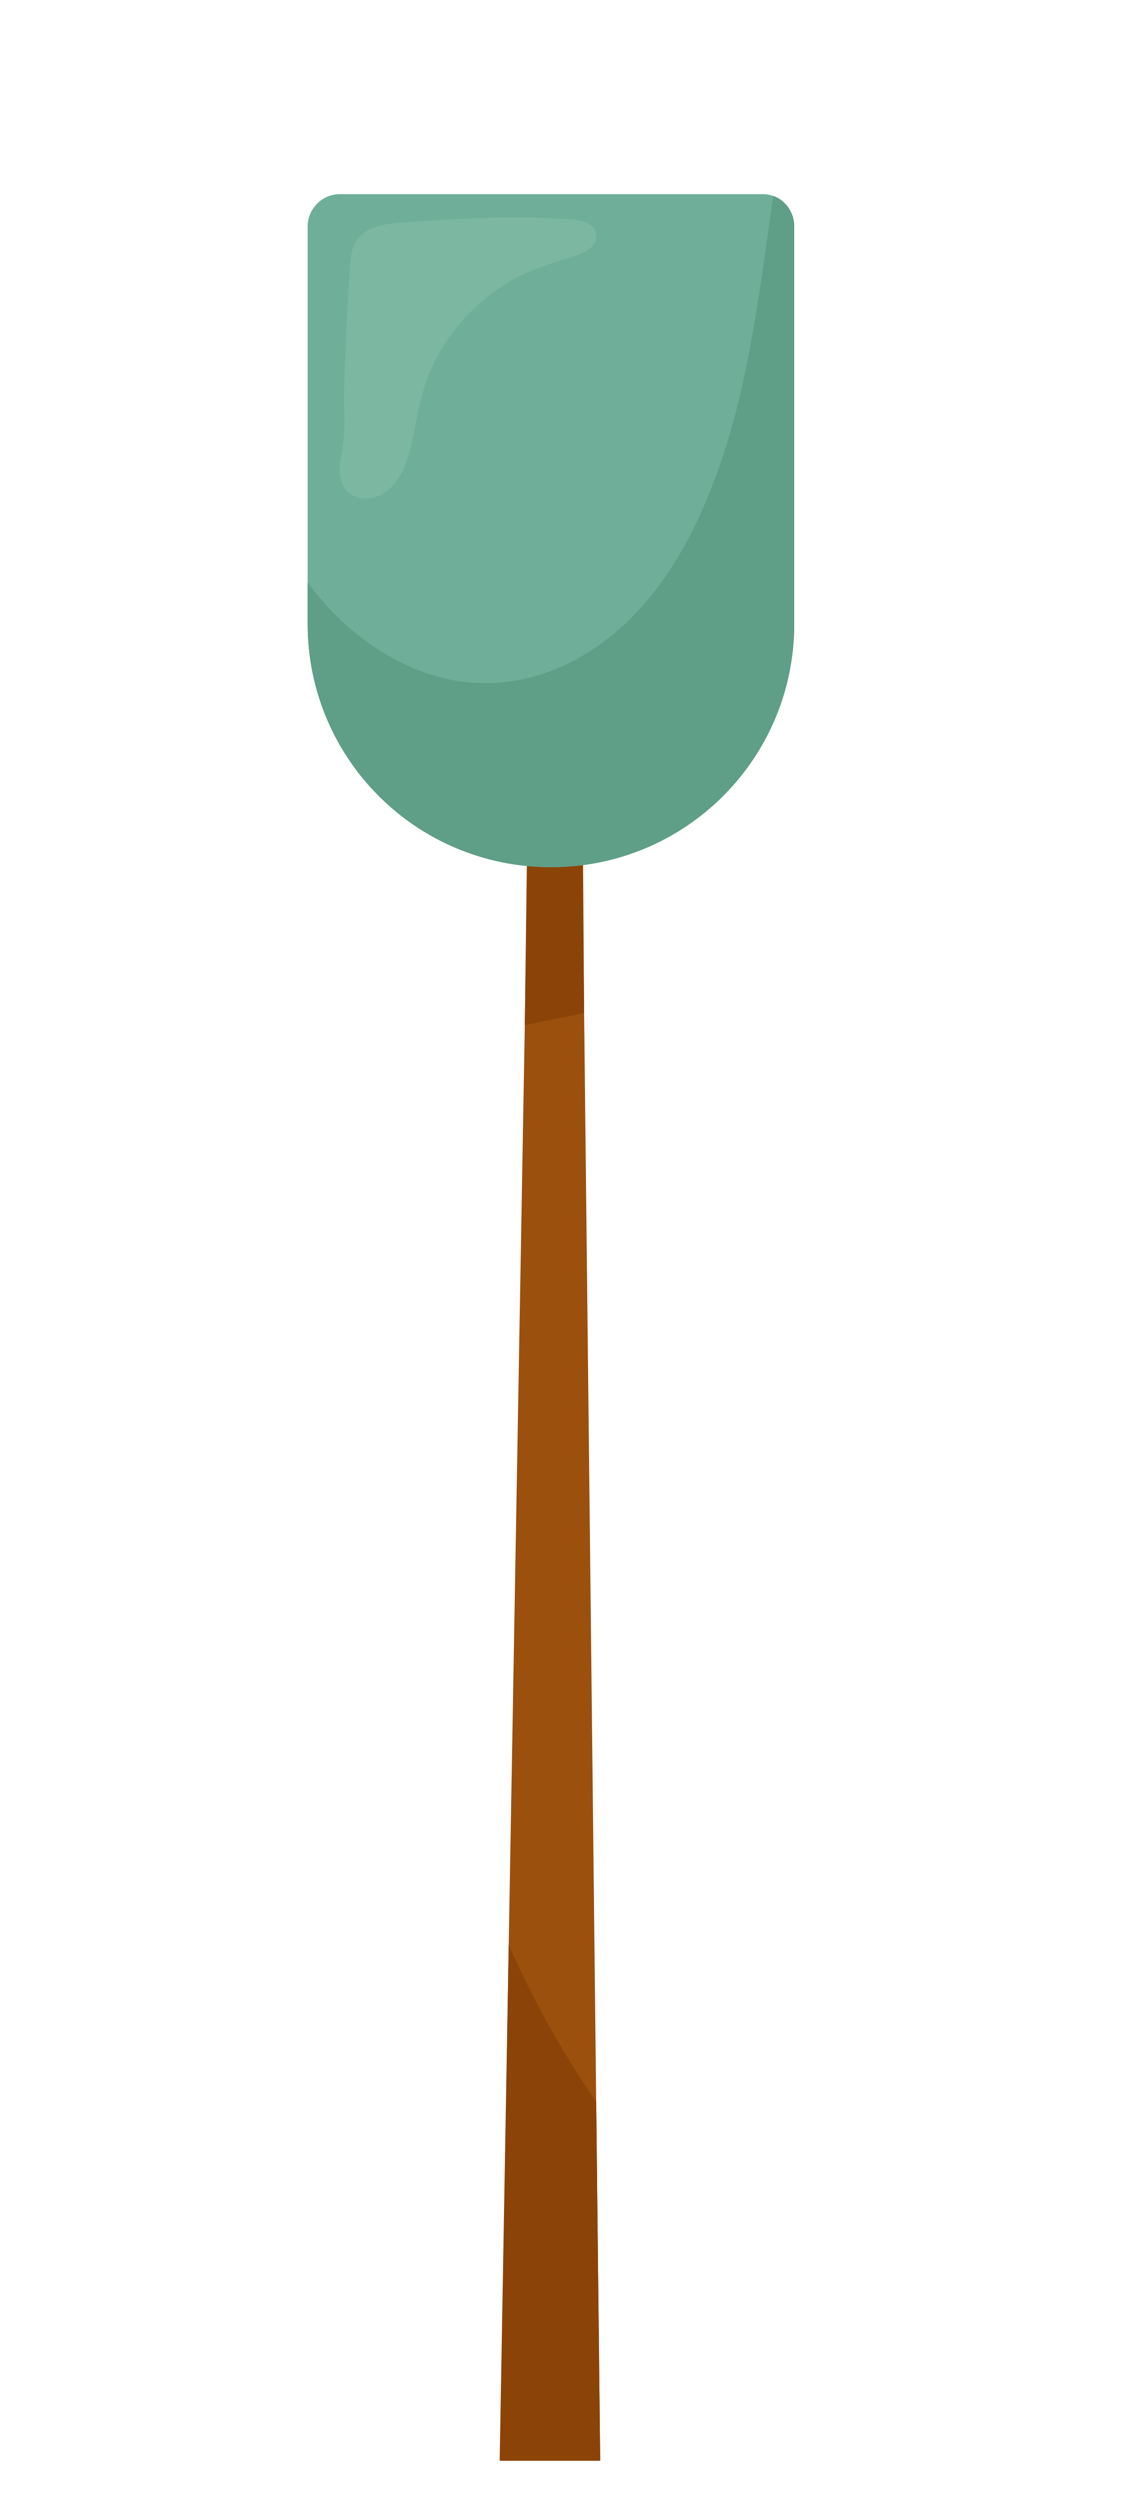 <?xml version="1.0" encoding="UTF-8"?> <!-- Generator: Adobe Illustrator 27.3.1, SVG Export Plug-In . SVG Version: 6.00 Build 0) --> <svg xmlns="http://www.w3.org/2000/svg" xmlns:xlink="http://www.w3.org/1999/xlink" x="0px" y="0px" viewBox="0 0 111.9 248.5" style="enable-background:new 0 0 111.9 248.5;" xml:space="preserve"> <style type="text/css"> .st0{fill:#F05A5A;} .st1{fill:#C72127;} .st2{fill:#AF1E29;} .st3{fill:#D64C4C;} .st4{fill:#4E200C;} .st5{fill:#3A1609;} .st6{fill:#FDBC32;} .st7{fill:#FDA420;} .st8{fill:#FDA432;} .st9{fill:#777D9C;} .st10{fill:#6E7591;} .st11{fill:#5F6682;} .st12{fill:#E4F3F9;} .st13{fill:#404659;} .st14{fill:#8F9F47;} .st15{fill:#9FAD4E;} .st16{fill:#BCBCBC;} .st17{fill:#63425E;} .st18{fill:#2D200C;} .st19{fill:#F99F40;} .st20{fill:#EF923F;} .st21{fill:#E28A3B;} .st22{fill:#BA2025;} .st23{fill:#A81E29;} .st24{fill:#DB5252;} .st25{fill:#838E42;} .st26{fill:#7C530B;} .st27{fill:#F79849;} .st28{fill:#FFFFFF;} .st29{fill:#9B500D;} .st30{fill:#874006;} .st31{fill:#D10505;} .st32{fill:#B70000;} .st33{fill:#DD0B0B;} .st34{fill:#F2F2F2;} .st35{fill:#F7931E;} .st36{fill:#A3021D;} .st37{fill:#E8698A;} .st38{opacity:0.5;fill:#8E0321;} .st39{fill:#A50024;} .st40{fill:#D83962;} .st41{opacity:0.5;fill:#930329;} .st42{fill:#BD1A2F;} .st43{fill:#E04869;} .st44{opacity:0.5;fill:#B20F2A;} .st45{fill:#1A1A1A;} .st46{fill:#282828;} .st47{fill:#FBB03B;} .st48{fill:#E87E13;} .st49{fill:#E2760A;} .st50{opacity:0.3;fill:#FFFFFF;} .st51{fill:#F2AAAA;} .st52{fill:#F9C5C5;} .st53{fill:#CE5959;} .st54{fill:#DD7878;} .st55{fill:#333333;} .st56{fill:#666666;} .st57{opacity:0.2;fill:#FFFFFF;} .st58{fill:#42210B;} .st59{fill:#6FAE99;} .st60{fill:#5FA38A;} .st61{fill:#7DBCA5;} .st62{fill:#8C4307;} .st63{fill:#5F9E87;} .st64{fill:#7BB7A1;} .st65{fill:#B30404;} .st66{fill:#8D0000;} .st67{fill:#D9811A;} .st68{fill:#BD6211;} .st69{fill:#DEAD7C;} .st70{fill:#D18546;} .st71{fill:#AD0000;} .st72{fill:#DB7214;} .st73{fill:#FCC58D;} .st74{fill:#EF9850;} .st75{fill:#E87F18;} .st76{fill:#BA0000;} .st77{fill:#EF8F8F;} .st78{fill:#E57F7F;} .st79{fill:#D66969;} .st80{fill:#DD0E0E;} .st81{fill:#C45353;} .st82{fill:#CC5A5A;} .st83{fill:#10BCC4;} .st84{fill:#12AFAB;} .st85{fill:#02AAAA;} .st86{fill:#0D9393;} .st87{fill:#29E5E5;} .st88{fill:#20CEC9;} .st89{fill:#ED4A3E;} .st90{opacity:0.5;fill:#049692;} .st91{fill:#F76E5C;} .st92{opacity:0.5;fill:#FFFFFF;} .st93{fill:#EF564B;} .st94{fill:#E2413D;} .st95{fill:#D82E2E;} .st96{fill:#F9786E;} .st97{fill:#F98B82;} .st98{fill:#332F30;} .st99{fill:#47BEA7;} .st100{fill:#80CEC5;} .st101{fill:#84C55D;} .st102{fill:#D2D7DB;} .st103{fill:#DFE4E8;} .st104{fill:#C3C8CD;} .st105{fill:#713906;} .st106{fill:#4E2600;} .st107{fill:#D11822;} .st108{fill:#F47C59;} .st109{opacity:0.75;fill:url(#SVGID_1_);} .st110{opacity:0.75;fill:url(#SVGID_00000121979623506303424940000009554218727601316273_);} .st111{fill:#FF0000;} .st112{fill:#ADAFB2;} .st113{fill:#007C14;} .st114{fill:#00AD4E;} .st115{fill:#E8ECE7;} .st116{opacity:0.4;fill:#ADB5B1;} .st117{fill:#EDF6ED;} .st118{fill:#CED6D0;} .st119{fill:#FFFCD9;} .st120{opacity:0.75;fill:url(#SVGID_00000082369599242242475140000013976790187700230334_);} .st121{opacity:0.75;fill:url(#SVGID_00000150063573449740911700000001067785432819319218_);} .st122{fill:#33437E;} .st123{fill:#475FAB;} .st124{fill:#E20001;} .st125{fill:#BB1A1F;} .st126{fill:#C8D0D5;} .st127{fill:#C8CFD4;} .st128{opacity:0.5;} .st129{fill:#ED1C24;} .st130{fill:#AE4B9C;} .st131{fill:#803E88;} .st132{opacity:0.61;fill:#AE4B9C;} .st133{opacity:0.75;fill:url(#SVGID_00000073691594332333249670000018228288947358723718_);} .st134{opacity:0.75;fill:url(#SVGID_00000106841126363181085780000013920628576070902206_);} .st135{fill:#721704;} .st136{fill:#FBFBEA;} .st137{opacity:0.6;fill:#C69C6D;} .st138{opacity:0.3;fill:#FFCE51;} .st139{opacity:0.4;fill:#FFFFFF;} .st140{fill:#231F20;} .st141{fill:#7F62A2;} .st142{fill:#74CBC4;} .st143{fill:#F9C90F;} .st144{fill:#E0136A;} .st145{fill:#F172A3;} .st146{fill:#EEB0C5;} .st147{opacity:0.52;fill:#FFFFFF;} .st148{opacity:0.75;fill:url(#SVGID_00000157301813964472049630000009121811631072073864_);} .st149{opacity:0.75;fill:url(#SVGID_00000065783441966630947830000003138042987787028871_);} .st150{fill:#A4A5A6;} .st151{fill:#5B5F60;} .st152{fill:#F15822;} .st153{fill:#EE3525;} .st154{fill:#72CEE3;} .st155{fill:#F8991D;} .st156{fill:#1A5D2F;} .st157{fill:#318146;} .st158{fill:#B160A6;} .st159{fill:#92C83E;} .st160{fill:#007BC3;} .st161{fill:#CE4D9C;} .st162{opacity:0.68;fill:#A41A1E;} .st163{opacity:0.4;fill:#BEC6C1;} .st164{fill:#DB1A21;} .st165{fill:#911E21;} .st166{fill:#A70E13;} .st167{fill:#900C0F;} .st168{fill:#700C0D;} .st169{fill:#990E10;} .st170{fill:#780D0F;} .st171{fill:#BC0304;} .st172{fill:#7D0304;} .st173{fill:#76CDD6;} .st174{opacity:0.52;fill:#00C1F3;} .st175{fill:#00C1F3;} .st176{fill:#FFE445;} .st177{fill:#572670;} .st178{opacity:0.56;fill:#AE4B9C;} .st179{opacity:0.56;fill:#47BEA7;} .st180{fill:#E83C44;} .st181{opacity:0.75;fill:url(#SVGID_00000087384383990581071230000017761937044588078015_);} .st182{opacity:0.75;fill:url(#SVGID_00000054243600076870659080000012623796174327432123_);} .st183{fill:#B8171C;} .st184{fill:#881113;} .st185{fill:#121415;} .st186{fill:#2B2D2E;} .st187{fill:#108745;} </style> <g id="BACKGROUND"> </g> <g id="OBJECTS"> <g> <g> <g> <polygon class="st29" points="59.7,244.6 49.8,244.6 50.6,193.3 52.2,101.9 52.4,86.1 52.8,67.3 52.9,58.5 57.6,58.5 57.7,65.3 58,86 58.1,100.7 59.3,208.9 "></polygon> <path class="st62" d="M58.1,100.7c-2,0.4-4,0.8-5.9,1.2l0.7-43.4h4.7L58.1,100.7z"></path> </g> <g> <path class="st59" d="M79,22.5V62c0,13.4-10.8,24.2-24.2,24.2c-13.4,0-24.2-10.8-24.2-24.2V22.5c0-1.7,1.4-3.2,3.2-3.2h42.1 c0.4,0,0.8,0.1,1.1,0.2C78.1,19.9,79,21.1,79,22.5z"></path> <path class="st63" d="M79,22.5V62c0,13.4-10.8,24.2-24.2,24.2c-13.4,0-24.2-10.8-24.2-24.2v-4.1c0.5,0.7,1.1,1.4,1.7,2.1 c4.1,4.6,10,8,16.1,7.9c5.3,0,10.3-2.5,14.1-6.2c3.8-3.7,6.4-8.4,8.3-13.3c3.6-9.2,4.7-19.1,6.1-28.9C78.1,19.9,79,21.1,79,22.5 z"></path> <path class="st64" d="M34.8,26.6c0.1-0.9,0.1-1.8,0.6-2.6c0.9-1.5,3-1.8,4.8-1.9c5.5-0.4,11.1-0.7,16.6-0.3 c1.1,0.1,2.4,0.4,2.5,1.5c0.2,1.2-1.2,1.9-2.3,2.2c-1.6,0.5-3.2,1-4.8,1.7c-4.9,2.3-8.8,6.8-10.2,12c-0.6,2.1-0.8,4.4-1.5,6.5 c-0.4,1.2-1,2.3-2,3.1c-1,0.8-2.4,1-3.5,0.4c-1.5-0.9-1.3-2.8-1-4.3c0.3-1.7,0.3-3.2,0.2-4.9C34.3,35.6,34.5,31.1,34.8,26.6z"></path> </g> </g> <path class="st62" d="M59.7,244.6h-10l0.9-51.3c2.4,5.5,5.3,10.7,8.7,15.6L59.7,244.6z"></path> </g> </g> </svg> 